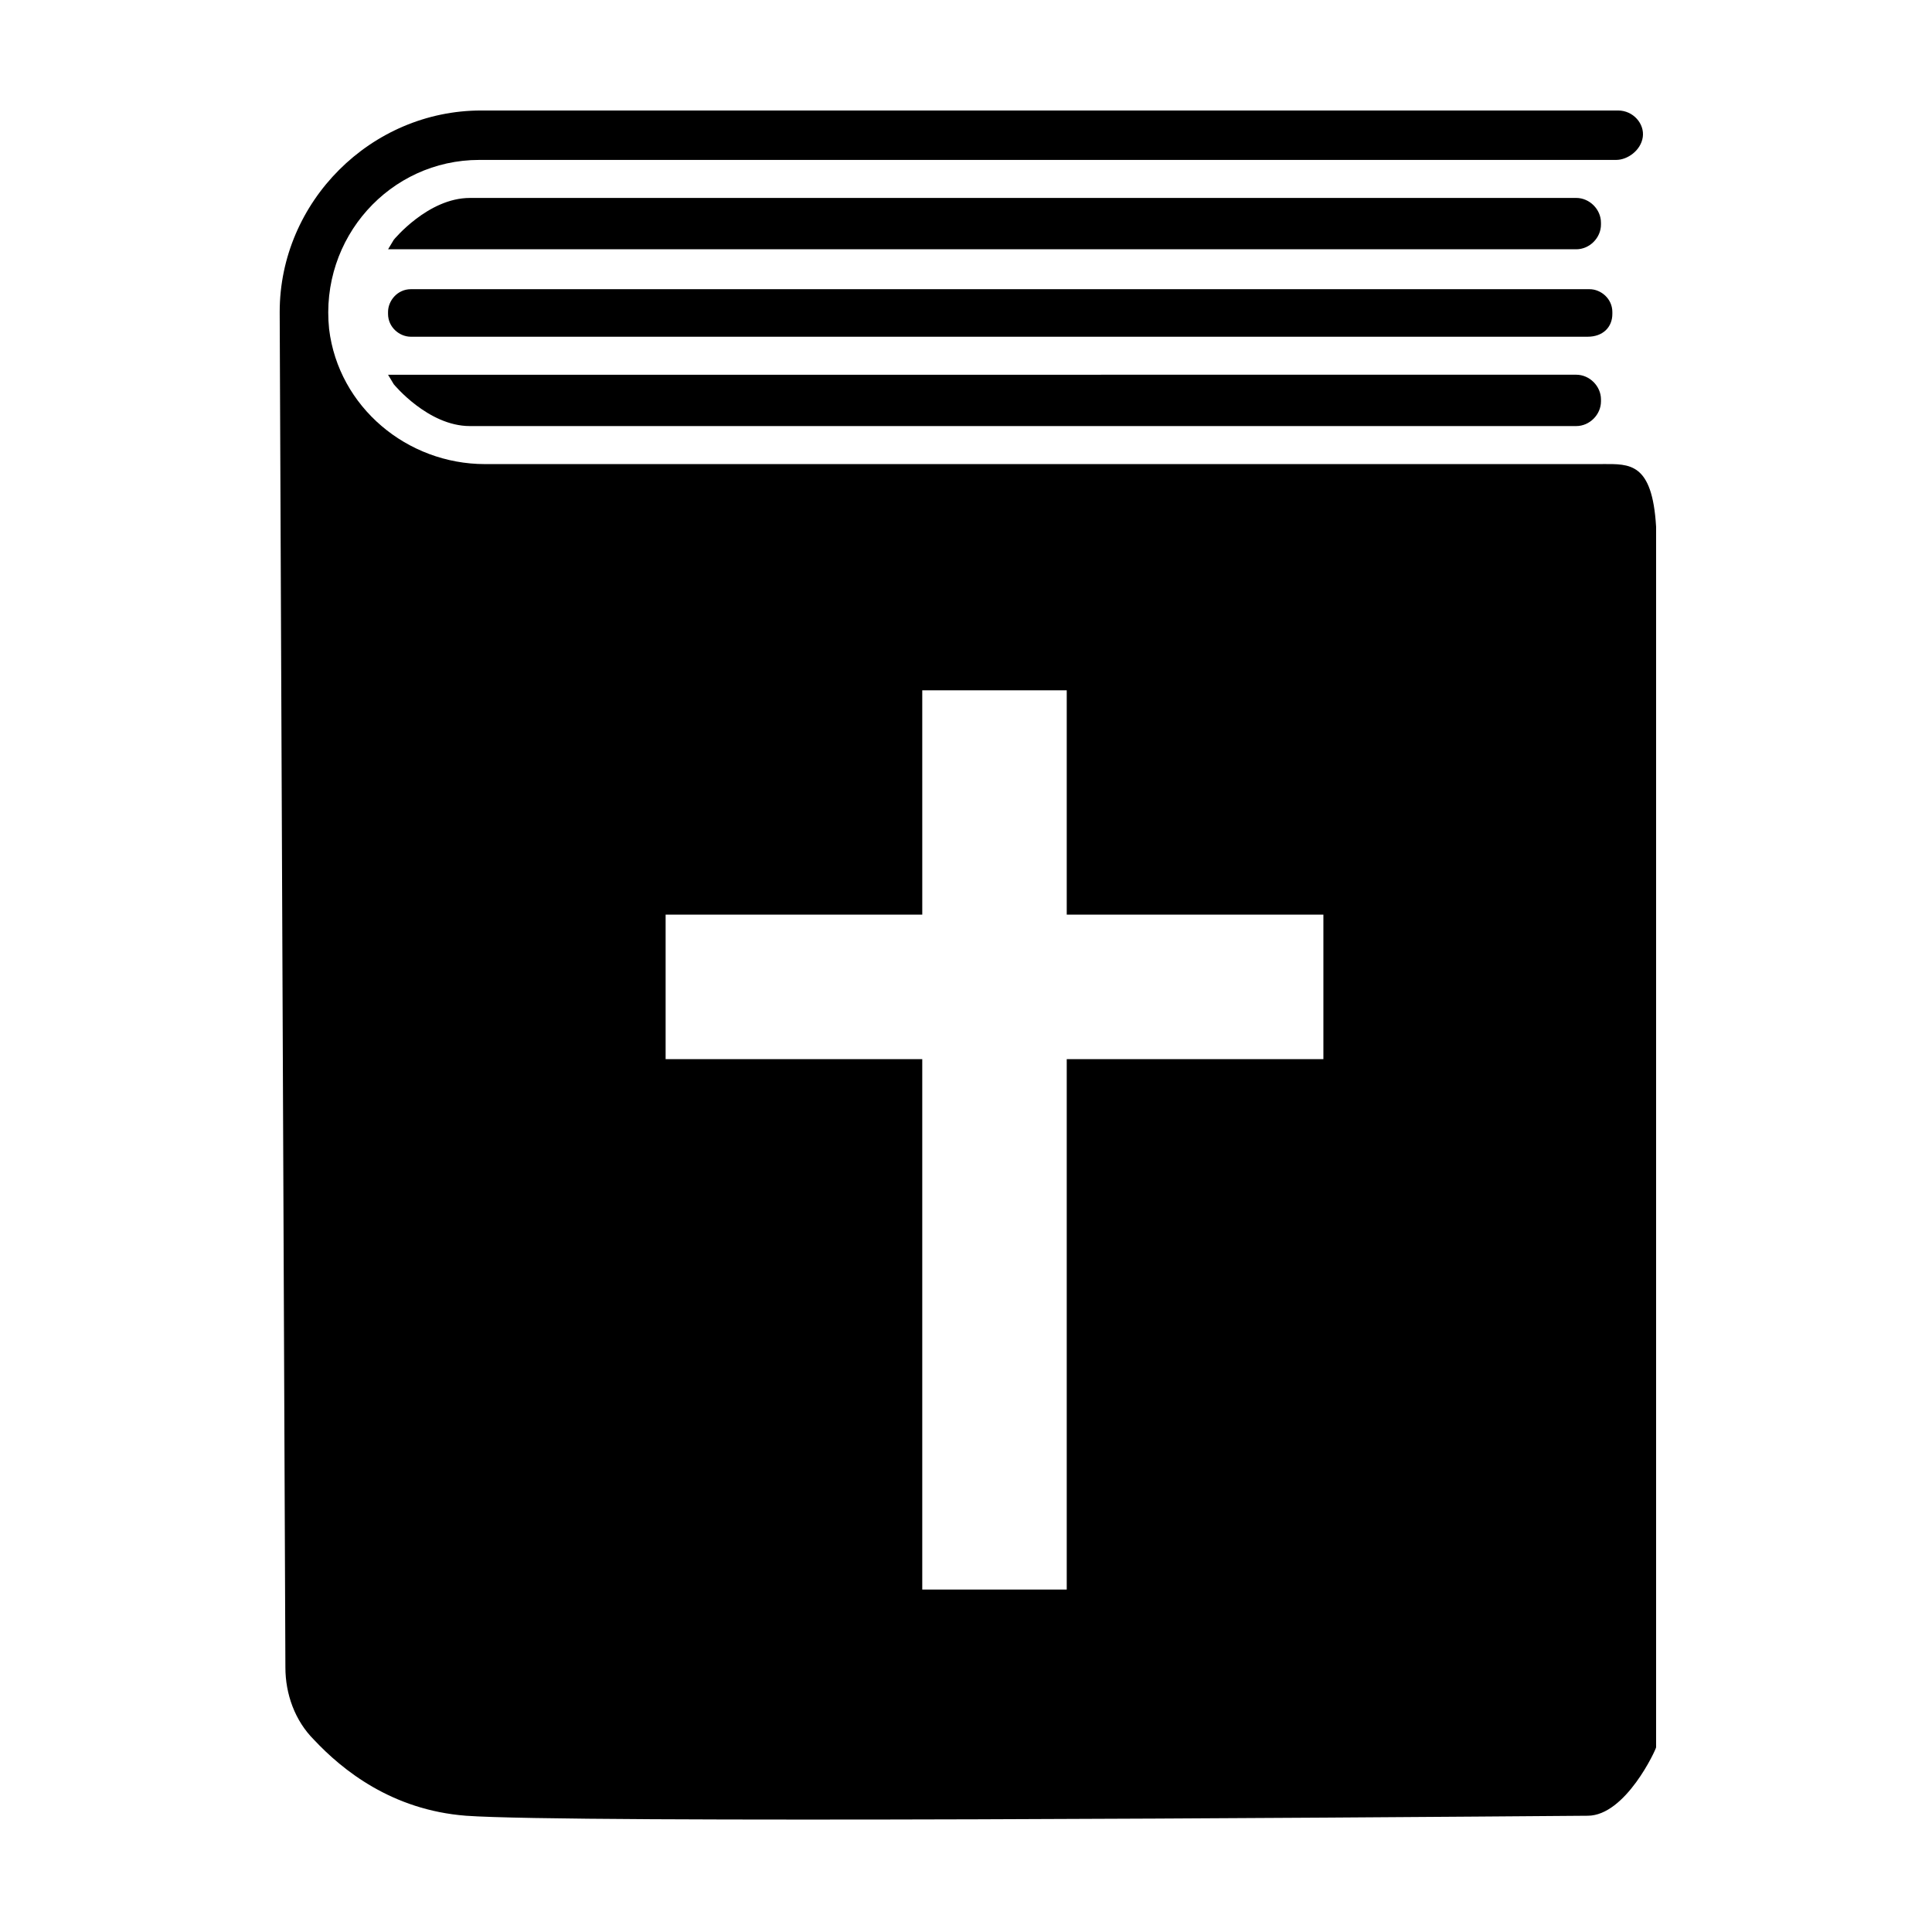 <?xml version="1.0" encoding="UTF-8"?>
<!-- Uploaded to: SVG Repo, www.svgrepo.com, Generator: SVG Repo Mixer Tools -->
<svg fill="#000000" width="800px" height="800px" version="1.1" viewBox="144 144 512 512" xmlns="http://www.w3.org/2000/svg">
 <g>
  <path d="m568.27 203.51v-0.504c0-3.527-3.023-6.551-6.551-6.551l-293.21 0.004c-11.082 0-20.152 11.082-20.152 11.082l-1.512 2.519h314.88c3.523 0 6.547-3.023 6.547-6.551z"/>
  <path d="m246.84 243.31 1.512 2.519s9.07 11.082 20.152 11.082h293.22c3.527 0 6.551-3.023 6.551-6.551v-0.504c0-3.527-3.023-6.551-6.551-6.551z"/>
  <path d="m571.29 227.19v-0.504c0-3.527-3.023-6.047-6.047-6.047h-312.36c-3.527 0-6.047 3.023-6.047 6.047v0.504c0 3.527 3.023 6.047 6.047 6.047h311.86c4.027 0 6.547-2.519 6.547-6.047z"/>
  <path d="m568.77 266.99h-296.24c-20.656 0-38.793-15.113-41.312-35.77-2.519-24.184 16.121-44.84 39.801-44.84h301.28c3.023 0 6.551-2.519 7.055-6.047 0.504-3.523-2.519-7.051-6.551-7.051h-301.28c-29.223 0-53.402 24.184-53.402 53.402l1.512 359.21c0 7.055 2.519 14.105 7.559 19.145 7.559 8.062 20.656 18.641 40.305 20.152 27.711 2.016 234.27 0.504 297.25 0 10.078 0 18.137-17.633 18.137-18.137v-323.45c-1.008-17.129-7.055-16.625-14.109-16.625zm-74.562 157.69h-67.512v140.56h-38.289v-140.56h-68.012v-38.289h68.016l-0.004-59.449h38.289v59.449h68.016v38.289z"/>
 </g>
</svg>